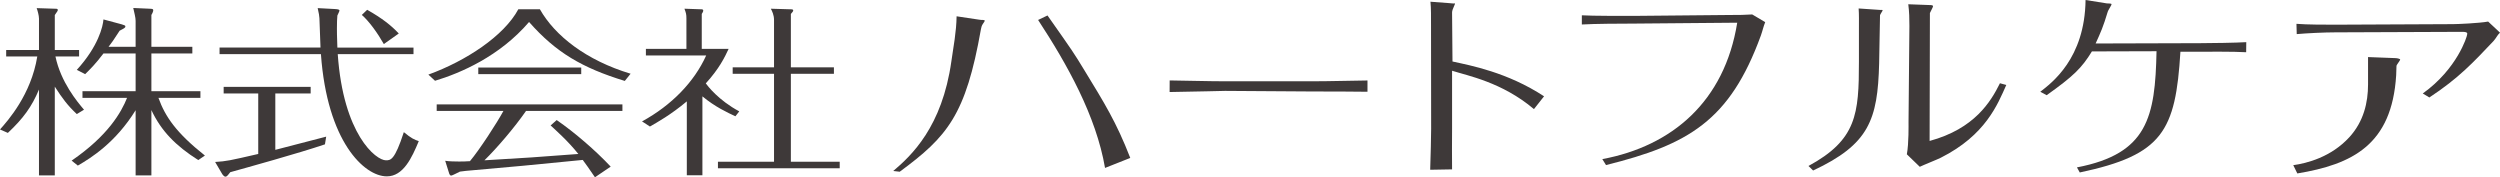 <?xml version="1.0" encoding="UTF-8"?><svg id="_レイヤー_2" xmlns="http://www.w3.org/2000/svg" width="260.26" height="18.455" viewBox="0 0 260.26 18.455"><defs><style>.cls-1{fill:#3e3939;stroke-width:0px;}</style></defs><g id="footer"><path class="cls-1" d="m92.991,17.8c1.885-1.598,5.091-4.583,6.052-11.427.214-1.517.517-3.017.543-4.677l2.362.354c.237.053.567-.016.567.11,0,.061-.115.212-.199.338-.125.183-.165.378-.196.541-1.578,8.935-3.488,11.183-8.455,14.839l-.674-.077Zm22.048-.317c-.933-5.429-3.948-10.793-6.968-15.405l.978-.468c2.704,3.839,2.737,3.892,3.854,5.726,2.046,3.355,3.307,5.36,4.762,9.105l-2.626,1.041Z"/><path class="cls-1" d="m121.767,8.373c1.506.016,4.09.089,5.715.089h9.108c1.812,0,4.005-.065,5.77-.085v1.175c-.728-.02-4.322-.029-5.751-.029l-9.078-.061c-.265,0-2.637.073-5.77.118l.006-1.208Z"/><path class="cls-1" d="m148.974,2.57c0-.687.013-1.749-.058-2.391l1.947.146c.128,0,.41.057.571.029.16-.029-.267.561-.267.948l.043,5.1c1.866.411,5.708,1.118,9.533,3.623l-1.053,1.334c-3.327-2.814-6.941-3.485-8.523-3.994v6.035c0,1.533-.026,2.729,0,4.233l-2.279.041c.049-1.309.1-3.615.1-4.274l-.013-10.829Z"/><path class="cls-1" d="m166.808,16.564c7.268-1.358,12.725-6.002,14.044-14.201l-10.777.093c-1.326,0-4.115.016-5.399.093v-.956c1.066.069,4.365.061,5.429.061l9.513-.09c1.513,0,2.136-.016,2.795-.061l1.352.801c-.194.48-.27.887-.449,1.387-3.246,8.906-7.568,11.363-16.123,13.493l-.386-.622Z"/><path class="cls-1" d="m195.626,6.596c-.149,5.884-1.051,8.43-6.874,11.155l-.482-.472c5.015-2.725,5.252-5.397,5.252-10.862v-3.518c0-.586.016-1.464-.031-2.017l2.226.151c.145.02.27-.045.27.057,0,.049-.27.423-.27.504l-.091,5.002Zm3.151-3.876c0-.773-.015-1.496-.118-2.277l2.279.085c.129,0,.299.016.299.122s-.293.606-.326.708l-.031,13.315c4.683-1.273,6.376-4.095,7.322-6.007l.661.179c-.9,2.025-2.161,5.23-6.813,7.572-.317.167-1.853.777-2.193.947l-1.346-1.301c.213-1.139.175-3.131.175-3.343l.091-10Z"/><path class="cls-1" d="m212.403,9.553c1.164-.911,4.637-3.436,4.712-9.553l2.222.354c.148.02.482-.016.482.09,0,.118-.373.647-.392.769-.486,1.611-.729,2.139-1.263,3.314l10.902-.032c1.034,0,3.79-.041,4.78-.106l-.011,1.049c-1.208-.081-4.405-.053-4.8-.053h-2.044c-.505,8.247-1.832,10.744-10.478,12.57l-.294-.529c7.381-1.419,8.144-5.258,8.285-12.094l-6.727.02c-1.065,1.74-1.929,2.578-4.71,4.559l-.665-.358Z"/><path class="cls-1" d="m243.147,3.367c-1.147,0-2.993.089-4.048.183l-.029-1.07c1.084.09,2.981.09,4.077.09l12.216-.057c.484,0,2.731-.098,3.663-.268l1.233,1.155c-.272.236-.414.598-.692.891-2.071,2.188-3.602,3.843-6.663,5.856l-.685-.415c3.598-2.574,4.615-5.95,4.615-6.12,0-.09.155-.297-.505-.297l-13.181.053Zm3.376,2.574l2.869.11c.161,0,.475.077.475.147,0,.106-.383.553-.383.663l-.033.976c-.449,7.251-4.574,9.272-10.291,10.22l-.422-.862c1.406-.195,3.934-.83,5.843-2.916,1.489-1.631,1.942-3.611,1.942-5.482v-2.855Z"/><path class="cls-1" d="m7.996,11.875c-.959-.895-1.496-1.623-2.292-2.855v9.24h-1.646v-8.938c-.752,1.793-1.638,3.009-3.24,4.514l-.818-.358c.818-.919,3.235-3.623,3.882-7.6H.643v-.675h3.416V1.932c0-.317-.155-.862-.242-1.086l1.888.061c.2,0,.312,0,.312.13,0,.073-.027.13-.312.529v3.636h2.528v.675h-2.461c.561,2.684,2.279,4.725,2.974,5.543l-.749.455Zm-.539,4.847c3.794-2.603,5.17-5.03,5.77-6.535h-4.641v-.695h5.533v-3.928h-3.349c-.828,1.098-1.4,1.659-1.907,2.155l-.866-.447c2.235-2.444,2.723-4.526,2.773-5.25l1.904.512c.269.081.38.122.38.212,0,.13-.072.175-.6.451-.599.939-.891,1.342-1.154,1.676h2.818v-2.704c0-.354-.136-.826-.245-1.338l1.73.077c.242.016.35.016.35.163,0,.097-.081.313-.193.484v3.318h4.263v.691h-4.263v3.928h5.104v.695h-4.37c.709,1.972,1.864,3.648,4.837,6.006l-.691.472c-2.331-1.476-3.862-3.026-4.88-5.205v6.799h-1.642v-6.783c-2.091,3.38-4.643,4.966-6.017,5.763l-.645-.517Z"/><path class="cls-1" d="m28.66,15.6c1.727-.439,3.725-.96,5.297-1.375l-.129.801c-2.755.935-8.239,2.448-9.858,2.9-.262.333-.353.468-.511.468-.109,0-.262-.171-.309-.248l-.754-1.285c1.222-.081,1.395-.122,4.488-.833v-6.295h-3.6v-.687h9.058v.687h-3.68v5.868ZM34.899.943c.24.02.439.029.439.167,0,.081-.216.48-.216.504-.03.317-.047.72-.047,1.334,0,.163,0,.903.047,2.005h7.925v.683h-7.886c.576,8.361,3.974,11.053,5.015,11.053.488,0,.912,0,1.865-2.932.78.647,1.093.781,1.555.935-.712,1.712-1.601,3.668-3.326,3.668-2.357,0-6.217-3.636-6.86-12.725h-10.553v-.683h10.509c-.026-.439-.113-2.932-.113-3.058,0-.158-.067-.577-.181-1.049l1.827.098Zm5.059,3.644c-.642-1.135-1.515-2.354-2.29-3.034l.556-.533c1.578.891,2.533,1.655,3.289,2.469l-1.555,1.098Z"/><path class="cls-1" d="m56.205.964c1.551,2.749,4.826,5.323,9.443,6.71l-.604.752c-4.422-1.358-7.149-2.94-9.967-6.137-3.07,3.587-7.151,5.323-9.79,6.12l-.693-.643c3.906-1.415,7.884-4.03,9.367-6.804h2.245Zm1.751,11.537c1.87,1.289,4.045,3.168,5.619,4.844l-1.639,1.11c-.647-.948-.934-1.358-1.27-1.806-5.903.59-6.572.643-12.167,1.139-.161.02-.465.057-.617.077-.202.089-.8.415-.913.415-.132,0-.175-.151-.206-.212l-.416-1.33c.355.065,1.09.077,1.463.077.423,0,.715-.012,1.112-.037,1.005-1.196,2.803-3.969,3.488-5.23h-6.949v-.683h19.335v.683h-10.034c-1.2,1.732-3.023,3.859-4.33,5.14,4.62-.264,5.129-.313,9.774-.659-1.047-1.322-2.356-2.477-2.884-2.969l.632-.561Zm2.552-5.47v.687h-10.717v-.687h10.717Z"/><path class="cls-1" d="m76.561,12.106c-.839-.39-2.11-.976-3.438-2.074v8.215h-1.623v-7.694c-1.665,1.399-3.108,2.196-3.841,2.619l-.821-.533c3.086-1.684,5.441-4.12,6.678-6.865h-6.276v-.687h4.219V1.911c0-.439-.046-.569-.207-1.005l1.625.057c.224,0,.335,0,.335.146,0,.098-.111.273-.156.342v3.636h2.797c-.399.862-.974,2.054-2.378,3.595.181.244,1.312,1.749,3.485,2.912l-.4.512Zm10.253-5.1v.679h-4.482v9.154h5.085v.679h-12.676v-.679h5.838V7.686h-4.304v-.679h4.304V2.058c0-.492-.202-.907-.332-1.151l1.927.057c.313,0,.403.008.403.13,0,.073-.09.191-.245.358v5.555h4.482Z"/></g></svg>